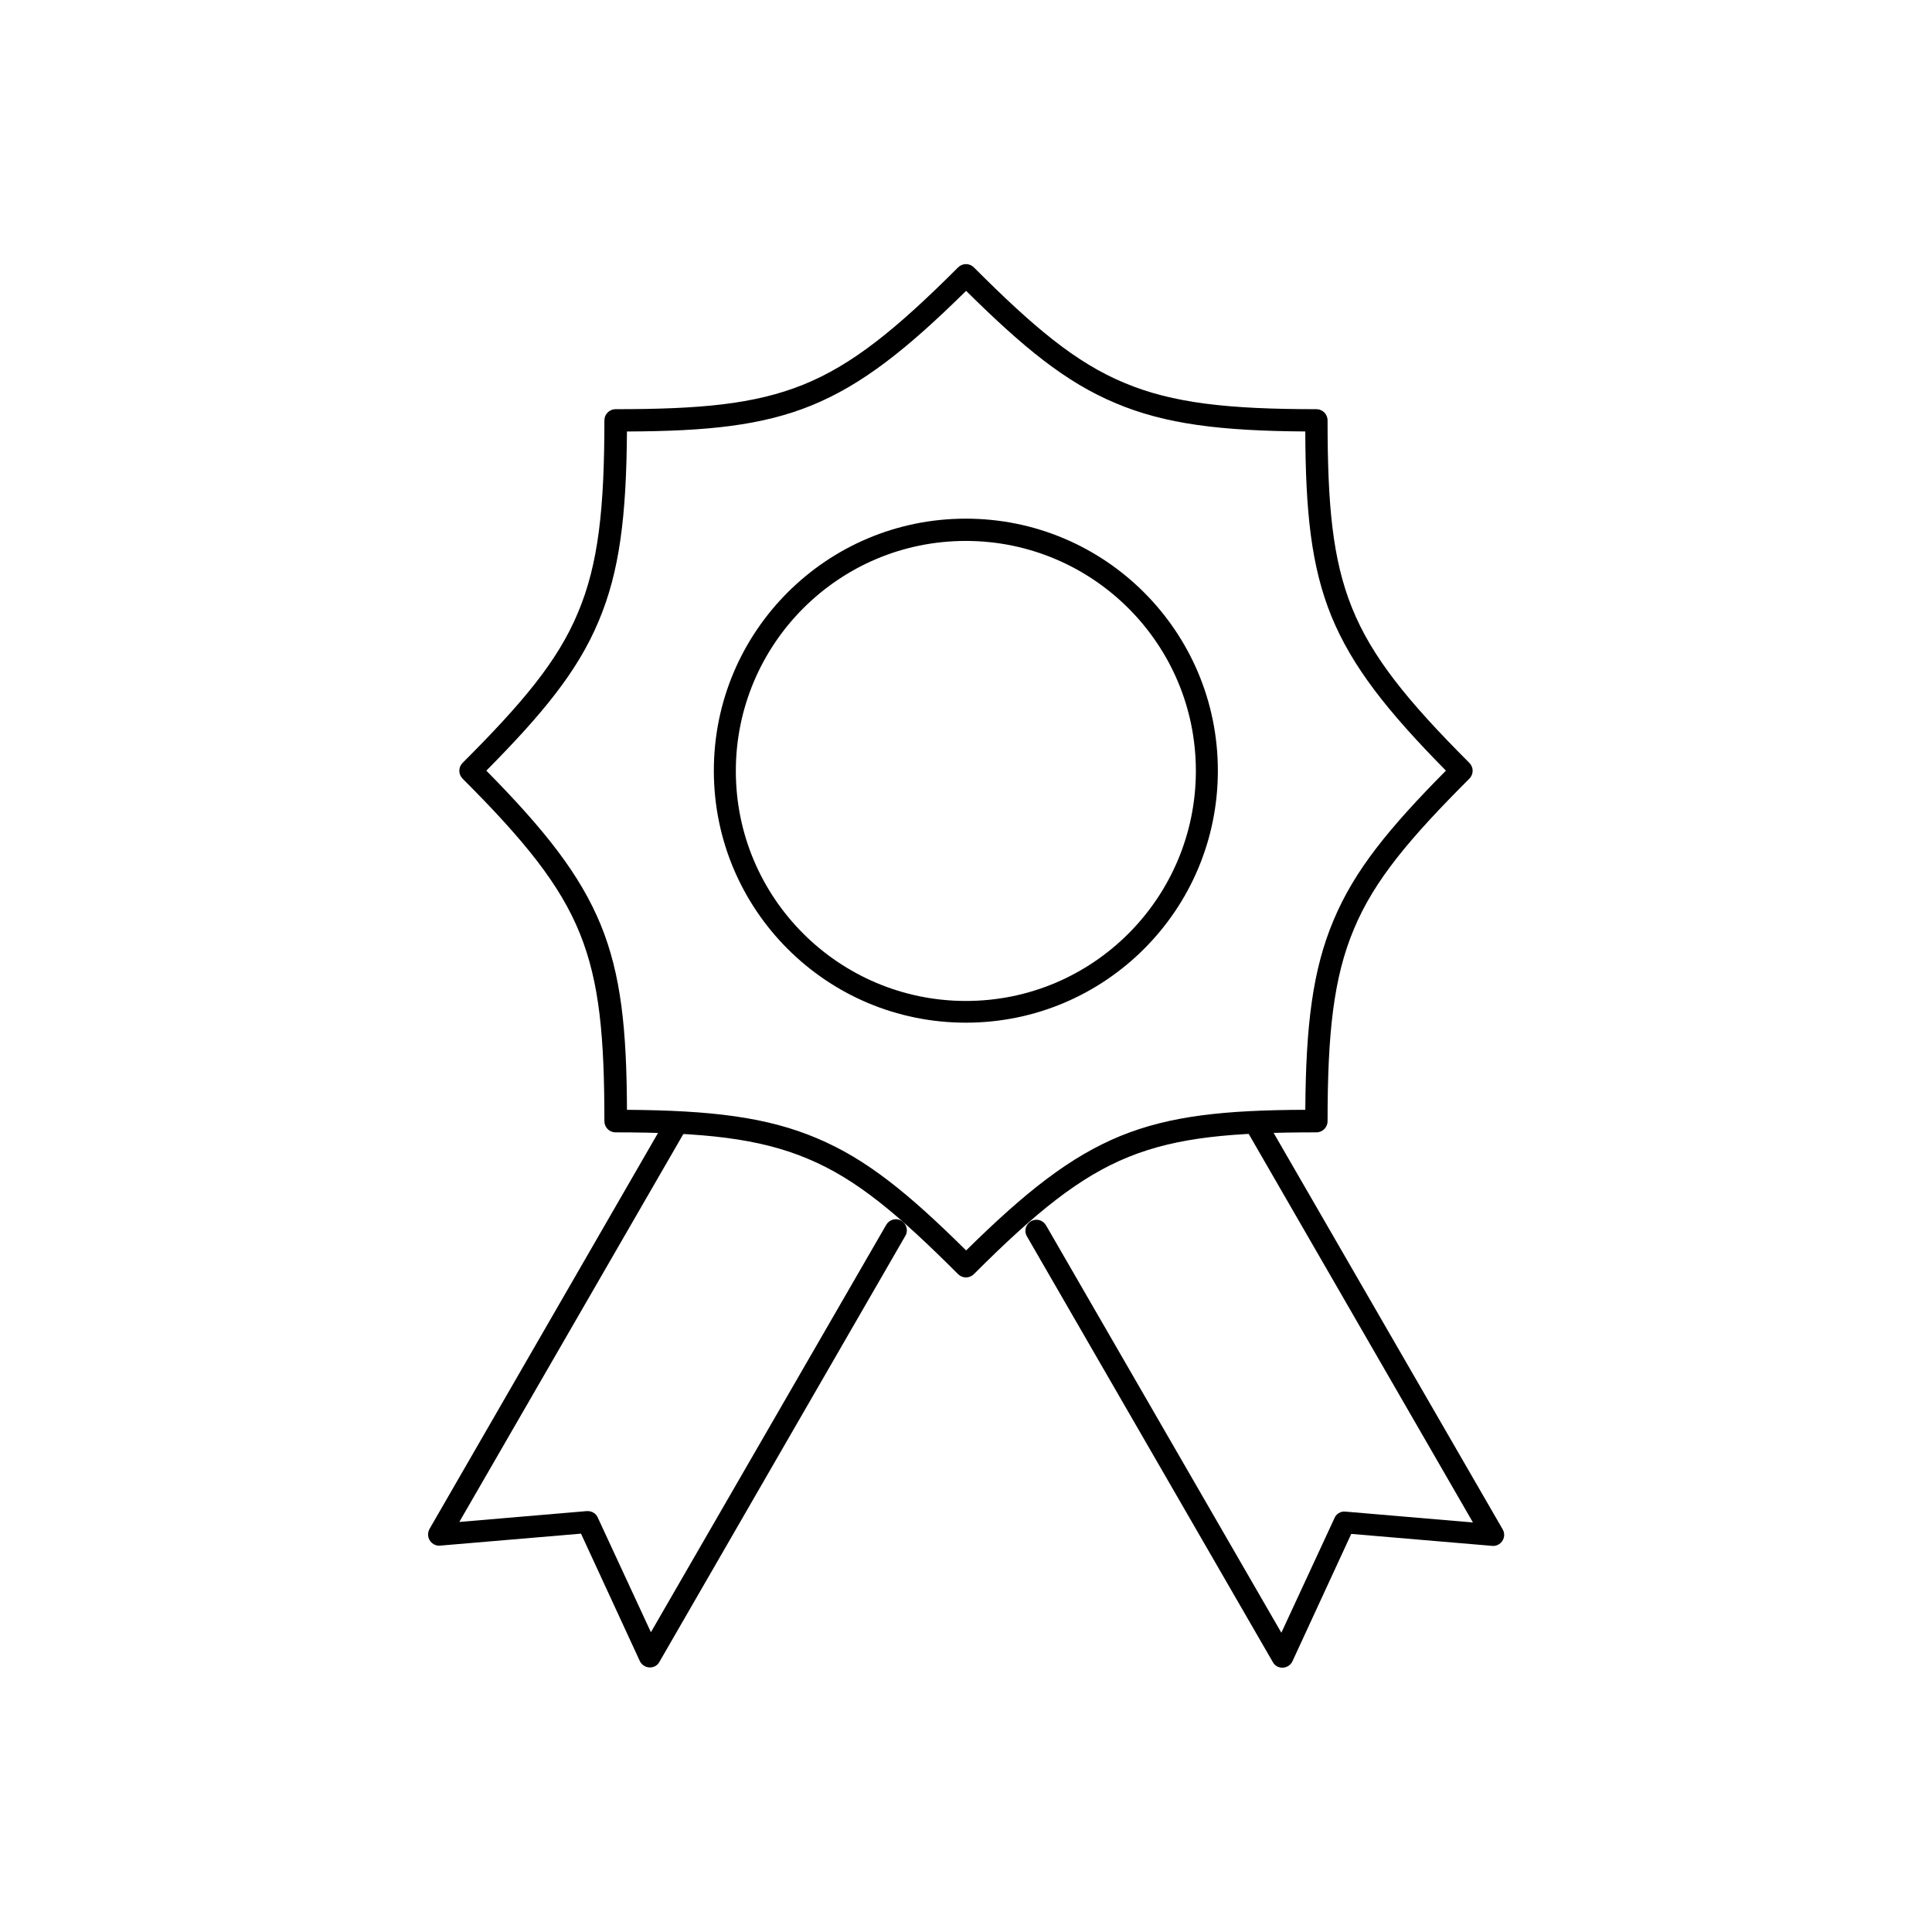 <?xml version="1.0" encoding="UTF-8"?>
<!-- Uploaded to: ICON Repo, www.iconrepo.com, Generator: ICON Repo Mixer Tools -->
<svg fill="#000000" width="800px" height="800px" version="1.1" viewBox="144 144 512 512" xmlns="http://www.w3.org/2000/svg">
 <g>
  <path d="m495.82 255.39c0 22.211 1.254 36.75 6.492 49.738 5.238 12.988 14.684 24.648 31.07 41.031 1.18 1.18 1.18 3.027 0 4.207-15.719 15.719-25.164 26.863-30.551 39.777-5.461 12.914-7.012 27.82-7.012 50.992 0 1.625-1.328 2.953-2.953 2.953-22.211 0-36.75 1.254-49.738 6.492-12.988 5.238-24.648 14.684-41.031 31.07-1.18 1.18-3.027 1.18-4.207 0-15.719-15.719-26.863-25.164-39.777-30.551-12.914-5.461-27.82-7.012-50.992-7.012-1.625 0-2.953-1.328-2.953-2.953 0-22.211-1.254-36.75-6.492-49.738-5.238-12.988-14.684-24.648-31.07-41.031-1.18-1.18-1.18-3.027 0-4.207 15.719-15.719 25.164-26.863 30.551-39.777 5.461-12.914 7.012-27.82 7.012-50.992 0-1.625 1.328-2.953 2.953-2.953 22.211 0 36.75-1.254 49.738-6.492s24.648-14.684 41.031-31.07c1.18-1.18 3.027-1.18 4.207 0 15.719 15.719 26.863 25.164 39.777 30.551 12.914 5.461 27.82 7.012 50.992 7.012 1.625 0 2.953 1.328 2.953 2.953zm1.031 51.953c-5.387-13.211-6.863-27.746-6.938-49-22.285-0.148-37.121-1.918-50.328-7.527-13.211-5.535-24.426-14.758-39.555-29.738-15.867 15.645-27.602 24.871-40.883 30.332-13.211 5.387-27.746 6.863-49 6.938-0.148 22.285-1.918 37.121-7.527 50.328-5.535 13.211-14.758 24.426-29.738 39.555 15.645 15.867 24.871 27.602 30.332 40.883 5.387 13.211 6.863 27.746 6.938 49 22.285 0.148 37.121 1.918 50.328 7.527 13.211 5.535 24.426 14.758 39.555 29.738 15.867-15.645 27.602-24.871 40.883-30.332 13.211-5.387 27.746-6.863 49-6.938 0.148-22.285 1.918-37.121 7.527-50.328 5.535-13.211 14.758-24.426 29.738-39.555-15.645-15.867-24.871-27.602-30.332-40.883z"/>
  <path d="m399.96 281.45c18.449 0 35.129 7.453 47.23 19.555 12.102 12.102 19.555 28.781 19.555 47.23s-7.453 35.129-19.555 47.23c-12.102 12.102-28.781 19.555-47.23 19.555-18.449 0-35.129-7.453-47.23-19.555-12.102-12.102-19.555-28.781-19.555-47.23s7.453-35.129 19.555-47.23c12.102-12.102 28.781-19.555 47.23-19.555zm43.098 23.762c-10.996-10.996-26.273-17.859-43.098-17.859-16.824 0-32.027 6.789-43.098 17.859-10.996 10.996-17.859 26.273-17.859 43.098 0 16.824 6.789 32.027 17.859 43.098 10.996 10.996 26.273 17.859 43.098 17.859 16.824 0 32.027-6.789 43.098-17.859 10.996-10.996 17.859-26.273 17.859-43.098 0-16.824-6.789-32.027-17.859-43.098z"/>
  <path d="m474.35 443.5c-0.812-1.402-0.297-3.172 1.105-3.984s3.172-0.297 3.984 1.105l62.801 108.7c0.812 1.402 0.297 3.172-1.105 3.984-0.516 0.297-1.105 0.441-1.699 0.367l-37.34-3.172-15.57 33.727c-0.664 1.477-2.434 2.141-3.91 1.477-0.664-0.297-1.105-0.812-1.402-1.402l-65.09-112.69c-0.812-1.402-0.297-3.172 1.105-3.984 1.402-0.812 3.172-0.297 3.984 1.105l62.359 107.96 14.02-30.258c0.441-1.18 1.625-1.992 2.953-1.844l33.801 2.879-59.922-103.83z"/>
  <path d="m320.48 440.62c0.812-1.402 2.582-1.918 4.059-1.105 1.402 0.812 1.918 2.582 1.105 4.059l-59.922 103.76 33.801-2.879c1.328-0.074 2.508 0.664 2.953 1.844l14.02 30.258 62.359-107.96c0.812-1.402 2.582-1.918 3.984-1.105s1.918 2.582 1.105 3.984l-65.09 112.76c-0.297 0.59-0.738 1.105-1.402 1.402-1.477 0.664-3.246 0-3.91-1.477l-15.57-33.727-37.34 3.172c-0.59 0.074-1.18-0.074-1.699-0.367-1.402-0.812-1.918-2.582-1.105-4.059l62.727-108.7z"/>
 </g>
</svg>